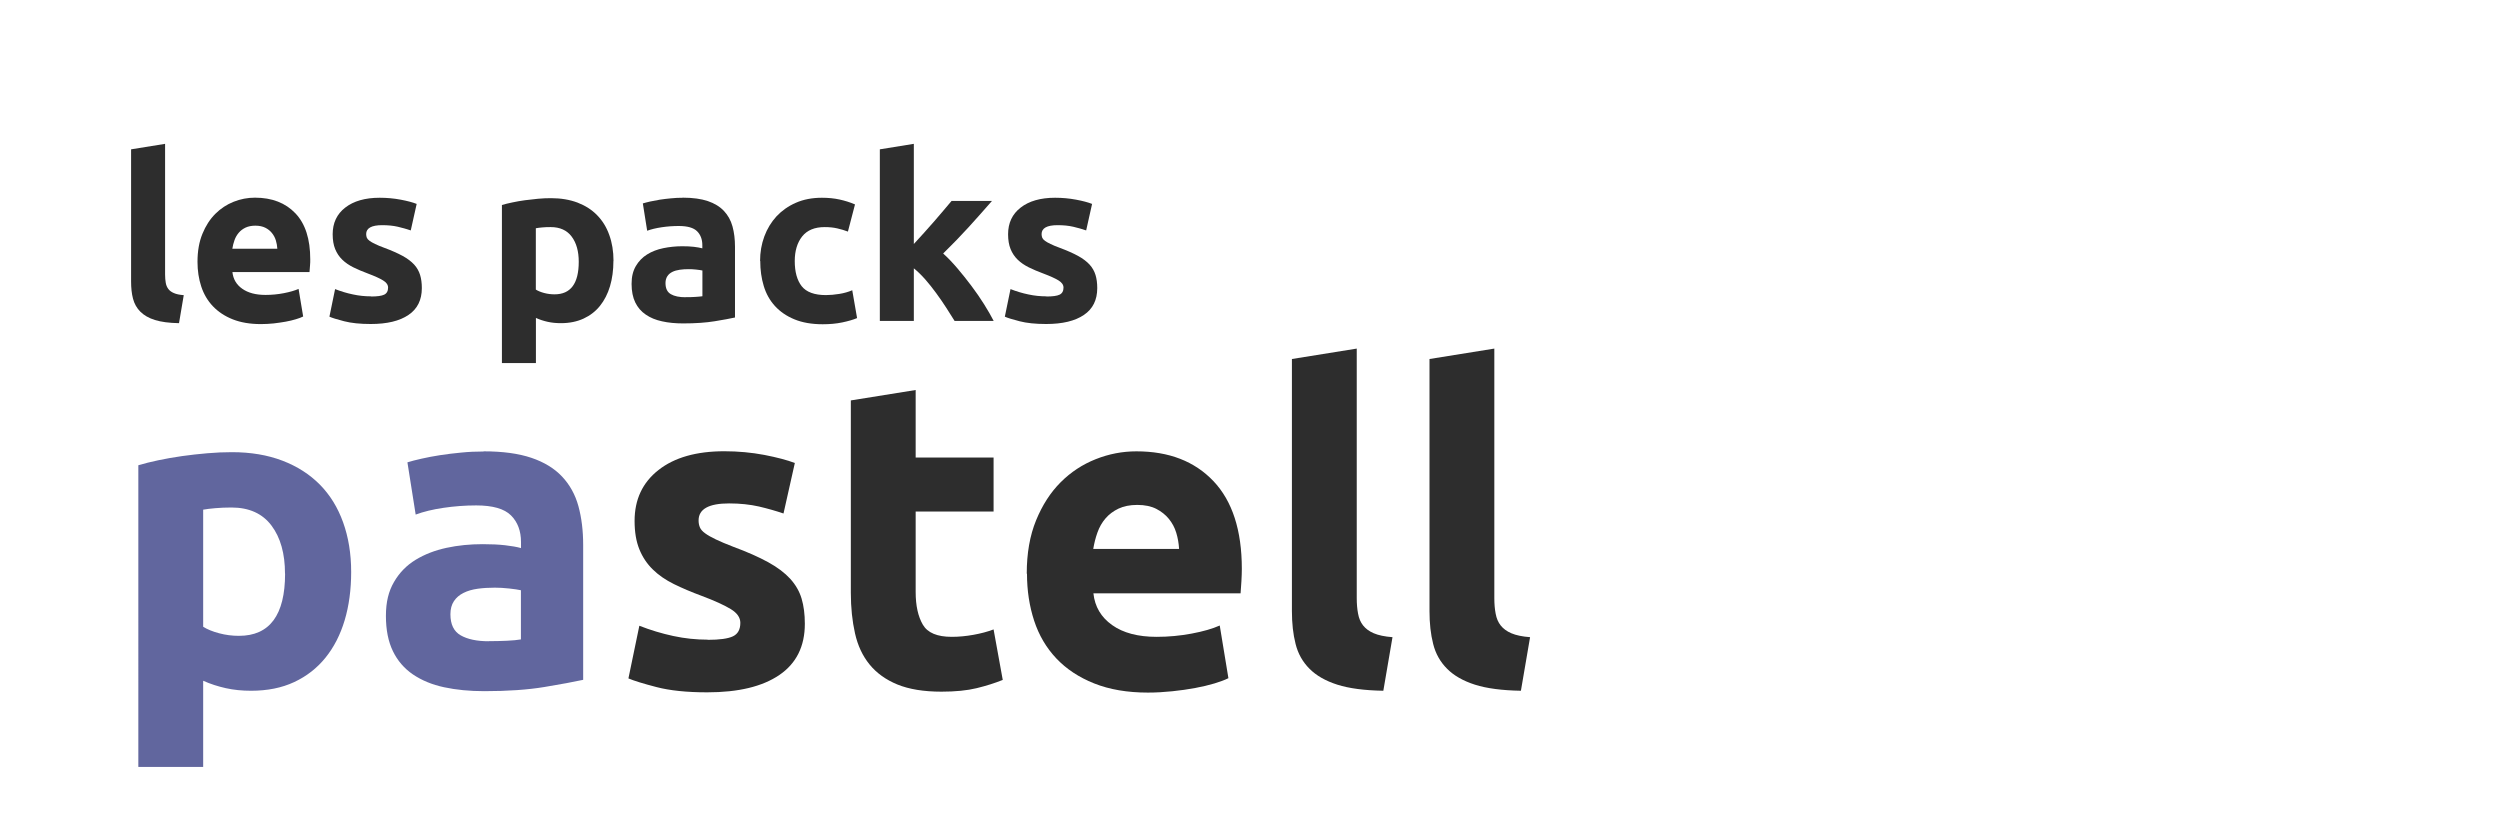 <?xml version="1.0" encoding="UTF-8"?> <svg xmlns="http://www.w3.org/2000/svg" id="Calque_1" viewBox="0 0 300 100"><defs><style>.cls-1{fill:#61669e;}.cls-2{fill:#2d2d2d;}</style></defs><path class="cls-1" d="M42.14,68.63c0,2.12-.26,4.06-.78,5.8-.52,1.74-1.29,3.24-2.3,4.49-1.01,1.25-2.26,2.23-3.76,2.93-1.5,.7-3.22,1.04-5.17,1.04-1.08,0-2.09-.1-3.03-.31s-1.85-.5-2.72-.89v10.34h-7.78V55.83c.7-.21,1.5-.41,2.4-.6,.91-.19,1.85-.36,2.85-.5,.99-.14,2-.25,3.03-.34,1.03-.09,2.01-.13,2.95-.13,2.26,0,4.28,.34,6.06,1.02,1.78,.68,3.27,1.64,4.49,2.87,1.22,1.24,2.15,2.74,2.79,4.52,.64,1.78,.97,3.76,.97,5.96Zm-7.94,.21c0-2.4-.54-4.33-1.62-5.77-1.08-1.44-2.68-2.17-4.81-2.17-.7,0-1.34,.03-1.93,.08-.59,.05-1.08,.11-1.46,.18v14.05c.49,.31,1.12,.57,1.91,.78,.78,.21,1.58,.31,2.38,.31,3.69,0,5.54-2.49,5.54-7.47Z"></path><path class="cls-1" d="M58.02,54.16c2.3,0,4.21,.26,5.75,.78,1.53,.52,2.76,1.27,3.68,2.25,.92,.98,1.58,2.16,1.96,3.55,.38,1.39,.57,2.94,.57,4.65v16.19c-1.11,.24-2.66,.53-4.65,.86-1.99,.33-4.39,.5-7.21,.5-1.78,0-3.39-.16-4.83-.47-1.45-.31-2.69-.83-3.74-1.54-1.04-.71-1.85-1.65-2.4-2.79-.56-1.15-.84-2.56-.84-4.23s.32-2.96,.97-4.07c.64-1.11,1.51-2,2.59-2.66,1.08-.66,2.32-1.14,3.71-1.44,1.39-.3,2.84-.44,4.34-.44,1.01,0,1.91,.04,2.69,.13,.78,.09,1.42,.2,1.91,.34v-.73c0-1.32-.4-2.39-1.2-3.19-.8-.8-2.19-1.2-4.18-1.2-1.32,0-2.63,.1-3.92,.29-1.29,.19-2.4,.46-3.34,.81l-.99-6.27c.45-.14,1.02-.29,1.7-.44s1.42-.3,2.22-.42c.8-.12,1.65-.23,2.53-.31,.89-.09,1.78-.13,2.69-.13Zm.63,22.78c.77,0,1.5-.02,2.19-.05,.7-.03,1.25-.09,1.67-.16v-5.9c-.31-.07-.78-.14-1.41-.21-.63-.07-1.2-.1-1.72-.1-.73,0-1.42,.04-2.06,.13-.64,.09-1.21,.25-1.7,.5-.49,.24-.87,.57-1.15,.99-.28,.42-.42,.94-.42,1.57,0,1.22,.41,2.06,1.23,2.53,.82,.47,1.94,.71,3.37,.71Z"></path><path class="cls-2" d="M84.92,76.78c1.43,0,2.44-.14,3.03-.42,.59-.28,.89-.82,.89-1.62,0-.63-.38-1.18-1.15-1.65-.77-.47-1.93-1-3.5-1.59-1.22-.45-2.32-.92-3.32-1.41-.99-.49-1.84-1.07-2.53-1.75-.7-.68-1.24-1.49-1.62-2.43-.38-.94-.57-2.07-.57-3.4,0-2.58,.96-4.61,2.87-6.11,1.91-1.5,4.54-2.25,7.89-2.25,1.67,0,3.27,.15,4.81,.44,1.53,.3,2.75,.62,3.66,.97l-1.36,6.06c-.91-.31-1.89-.59-2.95-.84-1.06-.24-2.26-.37-3.58-.37-2.44,0-3.66,.68-3.66,2.04,0,.31,.05,.59,.16,.84,.1,.24,.31,.48,.63,.71,.31,.23,.74,.47,1.28,.73,.54,.26,1.23,.55,2.06,.87,1.71,.63,3.12,1.26,4.23,1.87,1.11,.61,1.99,1.28,2.64,1.99,.64,.71,1.1,1.5,1.36,2.37,.26,.87,.39,1.88,.39,3.02,0,2.71-1.02,4.76-3.06,6.15-2.04,1.39-4.92,2.08-8.65,2.08-2.44,0-4.47-.21-6.09-.63s-2.74-.77-3.37-1.04l1.31-6.32c1.32,.52,2.68,.93,4.07,1.23,1.39,.3,2.77,.44,4.13,.44Z"></path><path class="cls-2" d="M102.1,48.05l7.78-1.25v8.1h9.35v6.48h-9.35v9.66c0,1.64,.29,2.94,.86,3.92,.57,.98,1.73,1.46,3.47,1.46,.84,0,1.7-.08,2.59-.24,.89-.16,1.7-.37,2.43-.65l1.1,6.06c-.94,.38-1.99,.71-3.13,.99-1.15,.28-2.56,.42-4.23,.42-2.12,0-3.88-.29-5.28-.86-1.39-.57-2.51-1.38-3.34-2.4-.84-1.03-1.42-2.27-1.75-3.74-.33-1.46-.5-3.08-.5-4.86v-23.09Z"></path><path class="cls-2" d="M123.21,68.84c0-2.44,.37-4.57,1.12-6.4,.75-1.83,1.73-3.35,2.95-4.57s2.62-2.14,4.21-2.77c1.58-.63,3.21-.94,4.88-.94,3.9,0,6.98,1.19,9.25,3.58,2.26,2.39,3.4,5.89,3.4,10.53,0,.45-.02,.95-.05,1.49-.04,.54-.07,1.02-.1,1.44h-17.66c.17,1.6,.92,2.87,2.25,3.81,1.32,.94,3.1,1.41,5.33,1.41,1.43,0,2.83-.13,4.21-.39,1.38-.26,2.5-.58,3.37-.97l1.04,6.32c-.42,.21-.98,.42-1.67,.63-.7,.21-1.47,.39-2.32,.55-.85,.16-1.77,.29-2.74,.39-.98,.1-1.95,.16-2.93,.16-2.47,0-4.62-.37-6.45-1.1-1.83-.73-3.34-1.73-4.54-3-1.2-1.27-2.09-2.78-2.66-4.52-.57-1.74-.86-3.62-.86-5.64Zm18.28-2.98c-.04-.66-.15-1.31-.34-1.93-.19-.63-.49-1.18-.89-1.67-.4-.49-.91-.89-1.51-1.2-.61-.31-1.37-.47-2.27-.47s-1.62,.15-2.25,.44c-.63,.3-1.15,.69-1.57,1.18-.42,.49-.74,1.05-.97,1.7-.23,.64-.39,1.3-.5,1.96h10.29Z"></path><path class="cls-2" d="M165.99,82.89c-2.26-.04-4.1-.28-5.51-.73-1.41-.45-2.53-1.09-3.34-1.91-.82-.82-1.38-1.81-1.67-2.98-.3-1.17-.44-2.48-.44-3.94v-30.25l7.78-1.25v29.93c0,.7,.05,1.32,.16,1.88,.1,.56,.3,1.03,.6,1.41,.3,.38,.72,.7,1.28,.94,.56,.24,1.31,.4,2.25,.47l-1.1,6.43Z"></path><path class="cls-2" d="M182.5,82.89c-2.26-.04-4.1-.28-5.51-.73-1.41-.45-2.53-1.09-3.34-1.91-.82-.82-1.38-1.81-1.67-2.98-.3-1.17-.44-2.48-.44-3.94v-30.25l7.78-1.25v29.93c0,.7,.05,1.32,.16,1.88,.1,.56,.3,1.03,.6,1.41,.3,.38,.72,.7,1.28,.94,.56,.24,1.31,.4,2.25,.47l-1.1,6.43Z"></path><g><path class="cls-2" d="M21.48,38.78c-1.19-.02-2.15-.15-2.89-.38s-1.32-.57-1.75-1c-.43-.43-.72-.95-.88-1.56-.16-.61-.23-1.3-.23-2.07v-15.85l4.08-.66v15.69c0,.37,.03,.69,.08,.99,.05,.29,.16,.54,.31,.74,.15,.2,.38,.37,.67,.49,.29,.13,.68,.21,1.18,.25l-.57,3.37Z"></path><path class="cls-2" d="M23.7,31.41c0-1.28,.2-2.4,.59-3.35,.39-.96,.91-1.76,1.55-2.4,.64-.64,1.37-1.12,2.2-1.45,.83-.33,1.68-.49,2.56-.49,2.04,0,3.66,.63,4.85,1.88,1.19,1.25,1.78,3.09,1.78,5.52,0,.24,0,.5-.03,.78-.02,.28-.04,.53-.06,.75h-9.25c.09,.84,.48,1.51,1.18,2,.69,.49,1.62,.74,2.79,.74,.75,0,1.48-.07,2.2-.21s1.31-.31,1.77-.51l.55,3.31c-.22,.11-.51,.22-.88,.33-.37,.11-.77,.21-1.22,.29s-.93,.15-1.44,.21c-.51,.05-1.02,.08-1.53,.08-1.3,0-2.42-.19-3.38-.57s-1.75-.91-2.38-1.57-1.1-1.46-1.4-2.37c-.3-.91-.45-1.9-.45-2.96Zm9.58-1.56c-.02-.35-.08-.68-.18-1.01-.1-.33-.26-.62-.47-.88-.21-.26-.47-.47-.79-.63-.32-.16-.72-.25-1.19-.25s-.85,.08-1.18,.23c-.33,.16-.6,.36-.82,.62s-.39,.55-.51,.89c-.12,.34-.21,.68-.26,1.03h5.39Z"></path><path class="cls-2" d="M44.51,35.58c.75,0,1.28-.07,1.59-.22,.31-.15,.47-.43,.47-.85,0-.33-.2-.62-.6-.86-.4-.25-1.01-.52-1.83-.83-.64-.24-1.22-.48-1.74-.74-.52-.26-.96-.56-1.33-.92-.37-.36-.65-.78-.85-1.27-.2-.49-.3-1.09-.3-1.78,0-1.35,.5-2.42,1.51-3.2,1-.78,2.38-1.18,4.13-1.18,.88,0,1.72,.08,2.52,.23s1.44,.32,1.92,.51l-.71,3.18c-.47-.16-.99-.31-1.55-.44-.56-.13-1.18-.19-1.88-.19-1.28,0-1.92,.36-1.92,1.07,0,.16,.03,.31,.08,.44,.06,.13,.16,.25,.33,.37,.16,.12,.39,.25,.67,.38,.28,.14,.64,.29,1.08,.45,.89,.33,1.63,.66,2.22,.98,.58,.32,1.04,.67,1.38,1.04,.34,.37,.57,.79,.71,1.24,.14,.45,.21,.98,.21,1.58,0,1.42-.53,2.5-1.6,3.22-1.07,.73-2.58,1.09-4.53,1.09-1.28,0-2.34-.11-3.19-.33-.85-.22-1.44-.4-1.77-.55l.68-3.31c.69,.27,1.41,.49,2.14,.64,.73,.16,1.45,.23,2.16,.23Z"></path><path class="cls-2" d="M73.61,31.31c0,1.11-.14,2.13-.41,3.04-.27,.91-.68,1.7-1.2,2.35-.53,.66-1.19,1.17-1.97,1.53-.78,.36-1.69,.55-2.71,.55-.57,0-1.1-.05-1.59-.16s-.97-.26-1.42-.47v5.42h-4.08V24.6c.36-.11,.78-.21,1.26-.31,.47-.1,.97-.19,1.49-.26,.52-.07,1.05-.13,1.59-.18,.54-.05,1.05-.07,1.55-.07,1.19,0,2.24,.18,3.18,.53,.93,.36,1.72,.86,2.35,1.51,.64,.65,1.13,1.44,1.46,2.37,.34,.93,.51,1.97,.51,3.12Zm-4.16,.11c0-1.26-.28-2.27-.85-3.03-.57-.76-1.41-1.14-2.52-1.14-.37,0-.7,.01-1.01,.04-.31,.03-.57,.06-.77,.1v7.36c.25,.16,.59,.3,1,.41s.83,.16,1.25,.16c1.93,0,2.9-1.3,2.9-3.91Z"></path><path class="cls-2" d="M81.93,23.72c1.2,0,2.21,.14,3.01,.41,.8,.27,1.45,.67,1.93,1.18,.48,.51,.83,1.13,1.03,1.86,.2,.73,.3,1.54,.3,2.44v8.49c-.58,.13-1.4,.28-2.44,.45-1.04,.17-2.3,.26-3.78,.26-.93,0-1.78-.08-2.53-.25-.76-.16-1.41-.43-1.96-.81-.55-.37-.97-.86-1.26-1.46-.29-.6-.44-1.34-.44-2.22s.17-1.55,.51-2.14c.34-.58,.79-1.05,1.36-1.4,.56-.35,1.21-.6,1.94-.75,.73-.15,1.49-.23,2.27-.23,.53,0,1,.02,1.41,.07s.74,.11,1,.18v-.38c0-.69-.21-1.25-.63-1.67-.42-.42-1.15-.63-2.19-.63-.69,0-1.38,.05-2.05,.15-.68,.1-1.26,.24-1.75,.42l-.52-3.28c.24-.07,.53-.15,.89-.23,.36-.08,.74-.15,1.16-.22,.42-.06,.86-.12,1.33-.16,.47-.05,.94-.07,1.41-.07Zm.33,11.94c.4,0,.78,0,1.15-.03,.36-.02,.66-.05,.88-.08v-3.09c-.16-.04-.41-.07-.74-.11-.33-.04-.63-.05-.9-.05-.38,0-.74,.02-1.08,.07s-.63,.13-.89,.26c-.26,.13-.46,.3-.6,.52s-.22,.49-.22,.82c0,.64,.21,1.08,.64,1.33s1.02,.37,1.77,.37Z"></path><path class="cls-2" d="M91.21,31.31c0-1.04,.17-2.02,.51-2.94,.34-.92,.83-1.72,1.46-2.41,.64-.68,1.41-1.23,2.33-1.63,.91-.4,1.95-.6,3.12-.6,.77,0,1.47,.07,2.11,.21s1.26,.33,1.86,.59l-.85,3.26c-.38-.15-.8-.27-1.26-.38-.46-.11-.97-.16-1.53-.16-1.2,0-2.1,.37-2.7,1.12-.59,.75-.89,1.73-.89,2.96,0,1.3,.28,2.3,.83,3.01,.56,.71,1.53,1.07,2.92,1.07,.49,0,1.02-.05,1.59-.14s1.09-.24,1.56-.44l.58,3.34c-.47,.2-1.07,.37-1.78,.52-.71,.15-1.5,.22-2.35,.22-1.31,0-2.45-.2-3.39-.59-.95-.39-1.73-.93-2.34-1.6-.61-.67-1.06-1.47-1.34-2.4-.28-.92-.42-1.92-.42-3Z"></path><path class="cls-2" d="M109.66,29.28c.4-.44,.82-.89,1.24-1.36,.43-.47,.84-.94,1.24-1.4,.4-.46,.78-.9,1.13-1.32,.36-.42,.66-.78,.92-1.09h4.85c-.97,1.11-1.91,2.17-2.83,3.18-.92,1.01-1.93,2.05-3.03,3.13,.55,.49,1.11,1.08,1.7,1.77,.58,.69,1.15,1.39,1.7,2.13,.55,.73,1.05,1.46,1.51,2.19,.46,.73,.84,1.4,1.15,2h-4.69c-.29-.48-.62-1-1-1.58-.37-.58-.77-1.15-1.19-1.73-.42-.58-.86-1.13-1.32-1.66-.47-.53-.93-.98-1.38-1.34v6.31h-4.08V17.92l4.08-.66v12.01Z"></path><path class="cls-2" d="M125.56,35.58c.75,0,1.28-.07,1.59-.22,.31-.15,.47-.43,.47-.85,0-.33-.2-.62-.6-.86-.4-.25-1.01-.52-1.83-.83-.64-.24-1.22-.48-1.74-.74-.52-.26-.96-.56-1.33-.92-.37-.36-.65-.78-.85-1.27-.2-.49-.3-1.09-.3-1.78,0-1.35,.5-2.42,1.51-3.2,1-.78,2.38-1.18,4.13-1.18,.88,0,1.72,.08,2.52,.23s1.44,.32,1.92,.51l-.71,3.18c-.47-.16-.99-.31-1.55-.44-.56-.13-1.18-.19-1.88-.19-1.28,0-1.92,.36-1.92,1.07,0,.16,.03,.31,.08,.44,.06,.13,.16,.25,.33,.37,.16,.12,.39,.25,.67,.38,.28,.14,.64,.29,1.08,.45,.89,.33,1.63,.66,2.22,.98,.58,.32,1.04,.67,1.38,1.04,.34,.37,.57,.79,.71,1.24,.14,.45,.21,.98,.21,1.58,0,1.42-.53,2.5-1.6,3.22-1.07,.73-2.58,1.09-4.53,1.09-1.28,0-2.34-.11-3.19-.33-.85-.22-1.44-.4-1.77-.55l.68-3.31c.69,.27,1.41,.49,2.14,.64,.73,.16,1.45,.23,2.16,.23Z"></path></g></svg> 